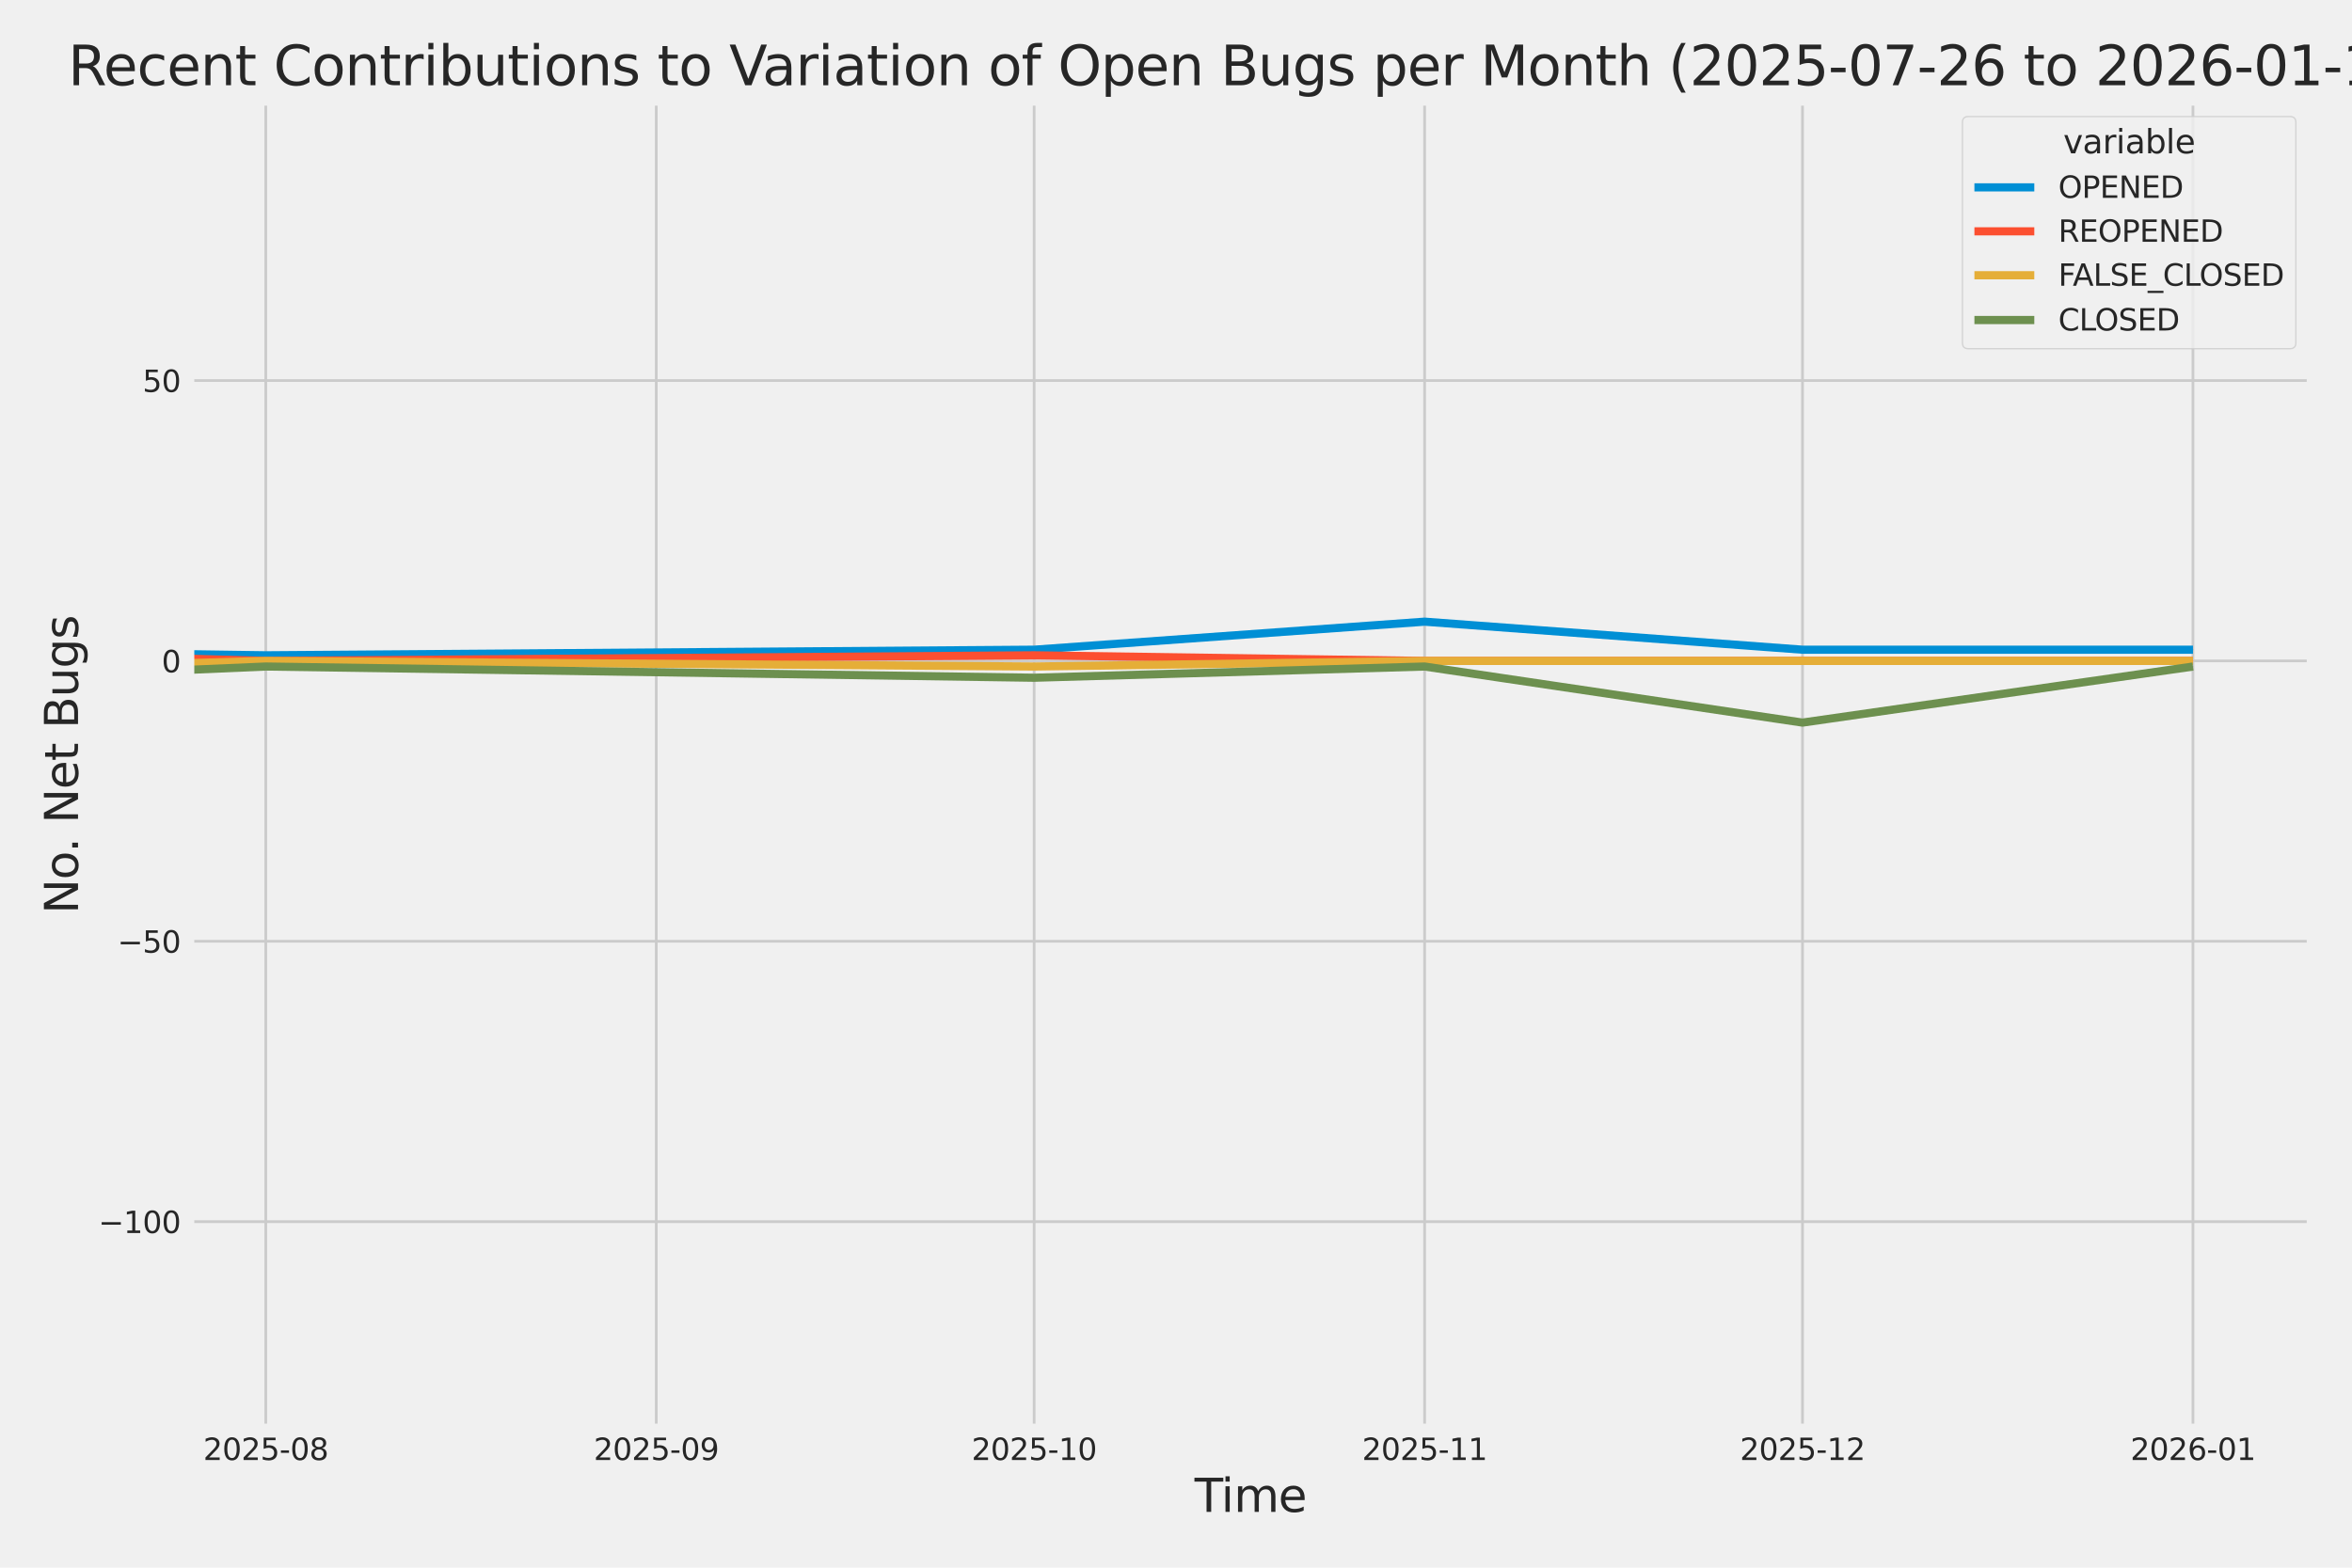 <?xml version="1.0" encoding="utf-8" standalone="no"?>
<!DOCTYPE svg PUBLIC "-//W3C//DTD SVG 1.1//EN"
  "http://www.w3.org/Graphics/SVG/1.1/DTD/svg11.dtd">
<svg xmlns:xlink="http://www.w3.org/1999/xlink" width="864pt" height="576pt" viewBox="0 0 864 576" xmlns="http://www.w3.org/2000/svg" version="1.1">
 <defs>
  <style type="text/css">*{stroke-linejoin: round; stroke-linecap: butt}</style>
 </defs>
 <g id="figure_1">
  <g id="patch_1">
   <path d="M 0 576 
L 864 576 
L 864 0 
L 0 0 
z
" style="fill: #f0f0f0"/>
  </g>
  <g id="axes_1">
   <g id="patch_2">
    <path d="M 69.87 524.58 
L 848.88 524.58 
L 848.88 37.32 
L 69.87 37.32 
z
" style="fill: #f0f0f0"/>
   </g>
   <g id="matplotlib.axis_1">
    <g id="xtick_1">
     <g id="line2d_1">
      <path d="M 97.633 524.58 
L 97.633 37.32 
" clip-path="url(#p0d29de88ce)" style="fill: none; stroke: #cbcbcb"/>
     </g>
     <g id="text_1">
      <!-- 2025-08 -->
      <g style="fill: #262626" transform="translate(74.652 536.438) scale(0.11 -0.11)">
       <defs>
        <path id="DejaVuSans-32" d="M 1228 531 
L 3431 531 
L 3431 0 
L 469 0 
L 469 531 
Q 828 903 1448 1529 
Q 2069 2156 2228 2338 
Q 2531 2678 2651 2914 
Q 2772 3150 2772 3378 
Q 2772 3750 2511 3984 
Q 2250 4219 1831 4219 
Q 1534 4219 1204 4116 
Q 875 4013 500 3803 
L 500 4441 
Q 881 4594 1212 4672 
Q 1544 4750 1819 4750 
Q 2544 4750 2975 4387 
Q 3406 4025 3406 3419 
Q 3406 3131 3298 2873 
Q 3191 2616 2906 2266 
Q 2828 2175 2409 1742 
Q 1991 1309 1228 531 
z
" transform="scale(0.016)"/>
        <path id="DejaVuSans-30" d="M 2034 4250 
Q 1547 4250 1301 3770 
Q 1056 3291 1056 2328 
Q 1056 1369 1301 889 
Q 1547 409 2034 409 
Q 2525 409 2770 889 
Q 3016 1369 3016 2328 
Q 3016 3291 2770 3770 
Q 2525 4250 2034 4250 
z
M 2034 4750 
Q 2819 4750 3233 4129 
Q 3647 3509 3647 2328 
Q 3647 1150 3233 529 
Q 2819 -91 2034 -91 
Q 1250 -91 836 529 
Q 422 1150 422 2328 
Q 422 3509 836 4129 
Q 1250 4750 2034 4750 
z
" transform="scale(0.016)"/>
        <path id="DejaVuSans-35" d="M 691 4666 
L 3169 4666 
L 3169 4134 
L 1269 4134 
L 1269 2991 
Q 1406 3038 1543 3061 
Q 1681 3084 1819 3084 
Q 2600 3084 3056 2656 
Q 3513 2228 3513 1497 
Q 3513 744 3044 326 
Q 2575 -91 1722 -91 
Q 1428 -91 1123 -41 
Q 819 9 494 109 
L 494 744 
Q 775 591 1075 516 
Q 1375 441 1709 441 
Q 2250 441 2565 725 
Q 2881 1009 2881 1497 
Q 2881 1984 2565 2268 
Q 2250 2553 1709 2553 
Q 1456 2553 1204 2497 
Q 953 2441 691 2322 
L 691 4666 
z
" transform="scale(0.016)"/>
        <path id="DejaVuSans-2d" d="M 313 2009 
L 1997 2009 
L 1997 1497 
L 313 1497 
L 313 2009 
z
" transform="scale(0.016)"/>
        <path id="DejaVuSans-38" d="M 2034 2216 
Q 1584 2216 1326 1975 
Q 1069 1734 1069 1313 
Q 1069 891 1326 650 
Q 1584 409 2034 409 
Q 2484 409 2743 651 
Q 3003 894 3003 1313 
Q 3003 1734 2745 1975 
Q 2488 2216 2034 2216 
z
M 1403 2484 
Q 997 2584 770 2862 
Q 544 3141 544 3541 
Q 544 4100 942 4425 
Q 1341 4750 2034 4750 
Q 2731 4750 3128 4425 
Q 3525 4100 3525 3541 
Q 3525 3141 3298 2862 
Q 3072 2584 2669 2484 
Q 3125 2378 3379 2068 
Q 3634 1759 3634 1313 
Q 3634 634 3220 271 
Q 2806 -91 2034 -91 
Q 1263 -91 848 271 
Q 434 634 434 1313 
Q 434 1759 690 2068 
Q 947 2378 1403 2484 
z
M 1172 3481 
Q 1172 3119 1398 2916 
Q 1625 2713 2034 2713 
Q 2441 2713 2670 2916 
Q 2900 3119 2900 3481 
Q 2900 3844 2670 4047 
Q 2441 4250 2034 4250 
Q 1625 4250 1398 4047 
Q 1172 3844 1172 3481 
z
" transform="scale(0.016)"/>
       </defs>
       <use xlink:href="#DejaVuSans-32"/>
       <use xlink:href="#DejaVuSans-30" transform="translate(63.623 0)"/>
       <use xlink:href="#DejaVuSans-32" transform="translate(127.246 0)"/>
       <use xlink:href="#DejaVuSans-35" transform="translate(190.869 0)"/>
       <use xlink:href="#DejaVuSans-2d" transform="translate(254.492 0)"/>
       <use xlink:href="#DejaVuSans-30" transform="translate(290.576 0)"/>
       <use xlink:href="#DejaVuSans-38" transform="translate(354.199 0)"/>
      </g>
     </g>
    </g>
    <g id="xtick_2">
     <g id="line2d_2">
      <path d="M 241.073 524.58 
L 241.073 37.32 
" clip-path="url(#p0d29de88ce)" style="fill: none; stroke: #cbcbcb"/>
     </g>
     <g id="text_2">
      <!-- 2025-09 -->
      <g style="fill: #262626" transform="translate(218.093 536.438) scale(0.11 -0.11)">
       <defs>
        <path id="DejaVuSans-39" d="M 703 97 
L 703 672 
Q 941 559 1184 500 
Q 1428 441 1663 441 
Q 2288 441 2617 861 
Q 2947 1281 2994 2138 
Q 2813 1869 2534 1725 
Q 2256 1581 1919 1581 
Q 1219 1581 811 2004 
Q 403 2428 403 3163 
Q 403 3881 828 4315 
Q 1253 4750 1959 4750 
Q 2769 4750 3195 4129 
Q 3622 3509 3622 2328 
Q 3622 1225 3098 567 
Q 2575 -91 1691 -91 
Q 1453 -91 1209 -44 
Q 966 3 703 97 
z
M 1959 2075 
Q 2384 2075 2632 2365 
Q 2881 2656 2881 3163 
Q 2881 3666 2632 3958 
Q 2384 4250 1959 4250 
Q 1534 4250 1286 3958 
Q 1038 3666 1038 3163 
Q 1038 2656 1286 2365 
Q 1534 2075 1959 2075 
z
" transform="scale(0.016)"/>
       </defs>
       <use xlink:href="#DejaVuSans-32"/>
       <use xlink:href="#DejaVuSans-30" transform="translate(63.623 0)"/>
       <use xlink:href="#DejaVuSans-32" transform="translate(127.246 0)"/>
       <use xlink:href="#DejaVuSans-35" transform="translate(190.869 0)"/>
       <use xlink:href="#DejaVuSans-2d" transform="translate(254.492 0)"/>
       <use xlink:href="#DejaVuSans-30" transform="translate(290.576 0)"/>
       <use xlink:href="#DejaVuSans-39" transform="translate(354.199 0)"/>
      </g>
     </g>
    </g>
    <g id="xtick_3">
     <g id="line2d_3">
      <path d="M 379.887 524.58 
L 379.887 37.32 
" clip-path="url(#p0d29de88ce)" style="fill: none; stroke: #cbcbcb"/>
     </g>
     <g id="text_3">
      <!-- 2025-10 -->
      <g style="fill: #262626" transform="translate(356.906 536.438) scale(0.11 -0.11)">
       <defs>
        <path id="DejaVuSans-31" d="M 794 531 
L 1825 531 
L 1825 4091 
L 703 3866 
L 703 4441 
L 1819 4666 
L 2450 4666 
L 2450 531 
L 3481 531 
L 3481 0 
L 794 0 
L 794 531 
z
" transform="scale(0.016)"/>
       </defs>
       <use xlink:href="#DejaVuSans-32"/>
       <use xlink:href="#DejaVuSans-30" transform="translate(63.623 0)"/>
       <use xlink:href="#DejaVuSans-32" transform="translate(127.246 0)"/>
       <use xlink:href="#DejaVuSans-35" transform="translate(190.869 0)"/>
       <use xlink:href="#DejaVuSans-2d" transform="translate(254.492 0)"/>
       <use xlink:href="#DejaVuSans-31" transform="translate(290.576 0)"/>
       <use xlink:href="#DejaVuSans-30" transform="translate(354.199 0)"/>
      </g>
     </g>
    </g>
    <g id="xtick_4">
     <g id="line2d_4">
      <path d="M 523.327 524.58 
L 523.327 37.32 
" clip-path="url(#p0d29de88ce)" style="fill: none; stroke: #cbcbcb"/>
     </g>
     <g id="text_4">
      <!-- 2025-11 -->
      <g style="fill: #262626" transform="translate(500.347 536.438) scale(0.11 -0.11)">
       <use xlink:href="#DejaVuSans-32"/>
       <use xlink:href="#DejaVuSans-30" transform="translate(63.623 0)"/>
       <use xlink:href="#DejaVuSans-32" transform="translate(127.246 0)"/>
       <use xlink:href="#DejaVuSans-35" transform="translate(190.869 0)"/>
       <use xlink:href="#DejaVuSans-2d" transform="translate(254.492 0)"/>
       <use xlink:href="#DejaVuSans-31" transform="translate(290.576 0)"/>
       <use xlink:href="#DejaVuSans-31" transform="translate(354.199 0)"/>
      </g>
     </g>
    </g>
    <g id="xtick_5">
     <g id="line2d_5">
      <path d="M 662.14 524.58 
L 662.14 37.32 
" clip-path="url(#p0d29de88ce)" style="fill: none; stroke: #cbcbcb"/>
     </g>
     <g id="text_5">
      <!-- 2025-12 -->
      <g style="fill: #262626" transform="translate(639.16 536.438) scale(0.11 -0.11)">
       <use xlink:href="#DejaVuSans-32"/>
       <use xlink:href="#DejaVuSans-30" transform="translate(63.623 0)"/>
       <use xlink:href="#DejaVuSans-32" transform="translate(127.246 0)"/>
       <use xlink:href="#DejaVuSans-35" transform="translate(190.869 0)"/>
       <use xlink:href="#DejaVuSans-2d" transform="translate(254.492 0)"/>
       <use xlink:href="#DejaVuSans-31" transform="translate(290.576 0)"/>
       <use xlink:href="#DejaVuSans-32" transform="translate(354.199 0)"/>
      </g>
     </g>
    </g>
    <g id="xtick_6">
     <g id="line2d_6">
      <path d="M 805.581 524.58 
L 805.581 37.32 
" clip-path="url(#p0d29de88ce)" style="fill: none; stroke: #cbcbcb"/>
     </g>
     <g id="text_6">
      <!-- 2026-01 -->
      <g style="fill: #262626" transform="translate(782.6 536.438) scale(0.11 -0.11)">
       <defs>
        <path id="DejaVuSans-36" d="M 2113 2584 
Q 1688 2584 1439 2293 
Q 1191 2003 1191 1497 
Q 1191 994 1439 701 
Q 1688 409 2113 409 
Q 2538 409 2786 701 
Q 3034 994 3034 1497 
Q 3034 2003 2786 2293 
Q 2538 2584 2113 2584 
z
M 3366 4563 
L 3366 3988 
Q 3128 4100 2886 4159 
Q 2644 4219 2406 4219 
Q 1781 4219 1451 3797 
Q 1122 3375 1075 2522 
Q 1259 2794 1537 2939 
Q 1816 3084 2150 3084 
Q 2853 3084 3261 2657 
Q 3669 2231 3669 1497 
Q 3669 778 3244 343 
Q 2819 -91 2113 -91 
Q 1303 -91 875 529 
Q 447 1150 447 2328 
Q 447 3434 972 4092 
Q 1497 4750 2381 4750 
Q 2619 4750 2861 4703 
Q 3103 4656 3366 4563 
z
" transform="scale(0.016)"/>
       </defs>
       <use xlink:href="#DejaVuSans-32"/>
       <use xlink:href="#DejaVuSans-30" transform="translate(63.623 0)"/>
       <use xlink:href="#DejaVuSans-32" transform="translate(127.246 0)"/>
       <use xlink:href="#DejaVuSans-36" transform="translate(190.869 0)"/>
       <use xlink:href="#DejaVuSans-2d" transform="translate(254.492 0)"/>
       <use xlink:href="#DejaVuSans-30" transform="translate(290.576 0)"/>
       <use xlink:href="#DejaVuSans-31" transform="translate(354.199 0)"/>
      </g>
     </g>
    </g>
    <g id="text_7">
     <!-- Time -->
     <g style="fill: #262626" transform="translate(438.823 555.491) scale(0.168 -0.168)">
      <defs>
       <path id="DejaVuSans-54" d="M -19 4666 
L 3928 4666 
L 3928 4134 
L 2272 4134 
L 2272 0 
L 1638 0 
L 1638 4134 
L -19 4134 
L -19 4666 
z
" transform="scale(0.016)"/>
       <path id="DejaVuSans-69" d="M 603 3500 
L 1178 3500 
L 1178 0 
L 603 0 
L 603 3500 
z
M 603 4863 
L 1178 4863 
L 1178 4134 
L 603 4134 
L 603 4863 
z
" transform="scale(0.016)"/>
       <path id="DejaVuSans-6d" d="M 3328 2828 
Q 3544 3216 3844 3400 
Q 4144 3584 4550 3584 
Q 5097 3584 5394 3201 
Q 5691 2819 5691 2113 
L 5691 0 
L 5113 0 
L 5113 2094 
Q 5113 2597 4934 2840 
Q 4756 3084 4391 3084 
Q 3944 3084 3684 2787 
Q 3425 2491 3425 1978 
L 3425 0 
L 2847 0 
L 2847 2094 
Q 2847 2600 2669 2842 
Q 2491 3084 2119 3084 
Q 1678 3084 1418 2786 
Q 1159 2488 1159 1978 
L 1159 0 
L 581 0 
L 581 3500 
L 1159 3500 
L 1159 2956 
Q 1356 3278 1631 3431 
Q 1906 3584 2284 3584 
Q 2666 3584 2933 3390 
Q 3200 3197 3328 2828 
z
" transform="scale(0.016)"/>
       <path id="DejaVuSans-65" d="M 3597 1894 
L 3597 1613 
L 953 1613 
Q 991 1019 1311 708 
Q 1631 397 2203 397 
Q 2534 397 2845 478 
Q 3156 559 3463 722 
L 3463 178 
Q 3153 47 2828 -22 
Q 2503 -91 2169 -91 
Q 1331 -91 842 396 
Q 353 884 353 1716 
Q 353 2575 817 3079 
Q 1281 3584 2069 3584 
Q 2775 3584 3186 3129 
Q 3597 2675 3597 1894 
z
M 3022 2063 
Q 3016 2534 2758 2815 
Q 2500 3097 2075 3097 
Q 1594 3097 1305 2825 
Q 1016 2553 972 2059 
L 3022 2063 
z
" transform="scale(0.016)"/>
      </defs>
      <use xlink:href="#DejaVuSans-54"/>
      <use xlink:href="#DejaVuSans-69" transform="translate(57.959 0)"/>
      <use xlink:href="#DejaVuSans-6d" transform="translate(85.742 0)"/>
      <use xlink:href="#DejaVuSans-65" transform="translate(183.154 0)"/>
     </g>
    </g>
   </g>
   <g id="matplotlib.axis_2">
    <g id="ytick_1">
     <g id="line2d_7">
      <path d="M 69.87 448.864 
L 848.88 448.864 
" clip-path="url(#p0d29de88ce)" style="fill: none; stroke: #cbcbcb"/>
     </g>
     <g id="text_8">
      <!-- −100 -->
      <g style="fill: #262626" transform="translate(36.156 453.043) scale(0.11 -0.11)">
       <defs>
        <path id="DejaVuSans-2212" d="M 678 2272 
L 4684 2272 
L 4684 1741 
L 678 1741 
L 678 2272 
z
" transform="scale(0.016)"/>
       </defs>
       <use xlink:href="#DejaVuSans-2212"/>
       <use xlink:href="#DejaVuSans-31" transform="translate(83.789 0)"/>
       <use xlink:href="#DejaVuSans-30" transform="translate(147.412 0)"/>
       <use xlink:href="#DejaVuSans-30" transform="translate(211.035 0)"/>
      </g>
     </g>
    </g>
    <g id="ytick_2">
     <g id="line2d_8">
      <path d="M 69.87 345.849 
L 848.88 345.849 
" clip-path="url(#p0d29de88ce)" style="fill: none; stroke: #cbcbcb"/>
     </g>
     <g id="text_9">
      <!-- −50 -->
      <g style="fill: #262626" transform="translate(43.155 350.028) scale(0.11 -0.11)">
       <use xlink:href="#DejaVuSans-2212"/>
       <use xlink:href="#DejaVuSans-35" transform="translate(83.789 0)"/>
       <use xlink:href="#DejaVuSans-30" transform="translate(147.412 0)"/>
      </g>
     </g>
    </g>
    <g id="ytick_3">
     <g id="line2d_9">
      <path d="M 69.87 242.835 
L 848.88 242.835 
" clip-path="url(#p0d29de88ce)" style="fill: none; stroke: #cbcbcb"/>
     </g>
     <g id="text_10">
      <!-- 0 -->
      <g style="fill: #262626" transform="translate(59.371 247.014) scale(0.11 -0.11)">
       <use xlink:href="#DejaVuSans-30"/>
      </g>
     </g>
    </g>
    <g id="ytick_4">
     <g id="line2d_10">
      <path d="M 69.87 139.82 
L 848.88 139.82 
" clip-path="url(#p0d29de88ce)" style="fill: none; stroke: #cbcbcb"/>
     </g>
     <g id="text_11">
      <!-- 50 -->
      <g style="fill: #262626" transform="translate(52.373 143.999) scale(0.11 -0.11)">
       <use xlink:href="#DejaVuSans-35"/>
       <use xlink:href="#DejaVuSans-30" transform="translate(63.623 0)"/>
      </g>
     </g>
    </g>
    <g id="text_12">
     <!-- No. Net Bugs -->
     <g style="fill: #262626" transform="translate(28.662 335.777) rotate(-90) scale(0.168 -0.168)">
      <defs>
       <path id="DejaVuSans-4e" d="M 628 4666 
L 1478 4666 
L 3547 763 
L 3547 4666 
L 4159 4666 
L 4159 0 
L 3309 0 
L 1241 3903 
L 1241 0 
L 628 0 
L 628 4666 
z
" transform="scale(0.016)"/>
       <path id="DejaVuSans-6f" d="M 1959 3097 
Q 1497 3097 1228 2736 
Q 959 2375 959 1747 
Q 959 1119 1226 758 
Q 1494 397 1959 397 
Q 2419 397 2687 759 
Q 2956 1122 2956 1747 
Q 2956 2369 2687 2733 
Q 2419 3097 1959 3097 
z
M 1959 3584 
Q 2709 3584 3137 3096 
Q 3566 2609 3566 1747 
Q 3566 888 3137 398 
Q 2709 -91 1959 -91 
Q 1206 -91 779 398 
Q 353 888 353 1747 
Q 353 2609 779 3096 
Q 1206 3584 1959 3584 
z
" transform="scale(0.016)"/>
       <path id="DejaVuSans-2e" d="M 684 794 
L 1344 794 
L 1344 0 
L 684 0 
L 684 794 
z
" transform="scale(0.016)"/>
       <path id="DejaVuSans-20" transform="scale(0.016)"/>
       <path id="DejaVuSans-74" d="M 1172 4494 
L 1172 3500 
L 2356 3500 
L 2356 3053 
L 1172 3053 
L 1172 1153 
Q 1172 725 1289 603 
Q 1406 481 1766 481 
L 2356 481 
L 2356 0 
L 1766 0 
Q 1100 0 847 248 
Q 594 497 594 1153 
L 594 3053 
L 172 3053 
L 172 3500 
L 594 3500 
L 594 4494 
L 1172 4494 
z
" transform="scale(0.016)"/>
       <path id="DejaVuSans-42" d="M 1259 2228 
L 1259 519 
L 2272 519 
Q 2781 519 3026 730 
Q 3272 941 3272 1375 
Q 3272 1813 3026 2020 
Q 2781 2228 2272 2228 
L 1259 2228 
z
M 1259 4147 
L 1259 2741 
L 2194 2741 
Q 2656 2741 2882 2914 
Q 3109 3088 3109 3444 
Q 3109 3797 2882 3972 
Q 2656 4147 2194 4147 
L 1259 4147 
z
M 628 4666 
L 2241 4666 
Q 2963 4666 3353 4366 
Q 3744 4066 3744 3513 
Q 3744 3084 3544 2831 
Q 3344 2578 2956 2516 
Q 3422 2416 3680 2098 
Q 3938 1781 3938 1306 
Q 3938 681 3513 340 
Q 3088 0 2303 0 
L 628 0 
L 628 4666 
z
" transform="scale(0.016)"/>
       <path id="DejaVuSans-75" d="M 544 1381 
L 544 3500 
L 1119 3500 
L 1119 1403 
Q 1119 906 1312 657 
Q 1506 409 1894 409 
Q 2359 409 2629 706 
Q 2900 1003 2900 1516 
L 2900 3500 
L 3475 3500 
L 3475 0 
L 2900 0 
L 2900 538 
Q 2691 219 2414 64 
Q 2138 -91 1772 -91 
Q 1169 -91 856 284 
Q 544 659 544 1381 
z
M 1991 3584 
L 1991 3584 
z
" transform="scale(0.016)"/>
       <path id="DejaVuSans-67" d="M 2906 1791 
Q 2906 2416 2648 2759 
Q 2391 3103 1925 3103 
Q 1463 3103 1205 2759 
Q 947 2416 947 1791 
Q 947 1169 1205 825 
Q 1463 481 1925 481 
Q 2391 481 2648 825 
Q 2906 1169 2906 1791 
z
M 3481 434 
Q 3481 -459 3084 -895 
Q 2688 -1331 1869 -1331 
Q 1566 -1331 1297 -1286 
Q 1028 -1241 775 -1147 
L 775 -588 
Q 1028 -725 1275 -790 
Q 1522 -856 1778 -856 
Q 2344 -856 2625 -561 
Q 2906 -266 2906 331 
L 2906 616 
Q 2728 306 2450 153 
Q 2172 0 1784 0 
Q 1141 0 747 490 
Q 353 981 353 1791 
Q 353 2603 747 3093 
Q 1141 3584 1784 3584 
Q 2172 3584 2450 3431 
Q 2728 3278 2906 2969 
L 2906 3500 
L 3481 3500 
L 3481 434 
z
" transform="scale(0.016)"/>
       <path id="DejaVuSans-73" d="M 2834 3397 
L 2834 2853 
Q 2591 2978 2328 3040 
Q 2066 3103 1784 3103 
Q 1356 3103 1142 2972 
Q 928 2841 928 2578 
Q 928 2378 1081 2264 
Q 1234 2150 1697 2047 
L 1894 2003 
Q 2506 1872 2764 1633 
Q 3022 1394 3022 966 
Q 3022 478 2636 193 
Q 2250 -91 1575 -91 
Q 1294 -91 989 -36 
Q 684 19 347 128 
L 347 722 
Q 666 556 975 473 
Q 1284 391 1588 391 
Q 1994 391 2212 530 
Q 2431 669 2431 922 
Q 2431 1156 2273 1281 
Q 2116 1406 1581 1522 
L 1381 1569 
Q 847 1681 609 1914 
Q 372 2147 372 2553 
Q 372 3047 722 3315 
Q 1072 3584 1716 3584 
Q 2034 3584 2315 3537 
Q 2597 3491 2834 3397 
z
" transform="scale(0.016)"/>
      </defs>
      <use xlink:href="#DejaVuSans-4e"/>
      <use xlink:href="#DejaVuSans-6f" transform="translate(74.805 0)"/>
      <use xlink:href="#DejaVuSans-2e" transform="translate(134.236 0)"/>
      <use xlink:href="#DejaVuSans-20" transform="translate(166.023 0)"/>
      <use xlink:href="#DejaVuSans-4e" transform="translate(197.811 0)"/>
      <use xlink:href="#DejaVuSans-65" transform="translate(272.615 0)"/>
      <use xlink:href="#DejaVuSans-74" transform="translate(334.139 0)"/>
      <use xlink:href="#DejaVuSans-20" transform="translate(373.348 0)"/>
      <use xlink:href="#DejaVuSans-42" transform="translate(405.135 0)"/>
      <use xlink:href="#DejaVuSans-75" transform="translate(473.738 0)"/>
      <use xlink:href="#DejaVuSans-67" transform="translate(537.117 0)"/>
      <use xlink:href="#DejaVuSans-73" transform="translate(600.594 0)"/>
     </g>
    </g>
   </g>
   <g id="FillBetweenPolyCollection_1">
    <path d="M -15393.941 228.412 
L -15393.941 228.412 
L -15255.127 226.352 
L -15111.687 230.473 
L -14968.246 238.714 
L -14829.433 162.483 
L -14685.993 189.267 
L -14547.179 185.146 
L -14403.739 213.99 
L -14260.298 121.277 
L -14130.739 207.809 
L -13987.299 185.146 
L -13848.485 205.749 
L -13705.045 189.267 
L -13566.231 172.784 
L -13422.791 220.171 
L -13279.35 218.111 
L -13140.537 224.292 
L -12997.096 100.674 
L -12858.283 176.905 
L -12714.843 220.171 
L -12571.402 224.292 
L -12441.843 226.352 
L -12298.402 230.473 
L -12159.589 211.93 
L -12016.149 213.99 
L -11877.335 216.051 
L -11733.895 220.171 
L -11590.454 216.051 
L -11451.641 230.473 
L -11308.2 170.724 
L -11169.387 183.086 
L -11025.946 216.051 
L -10882.506 230.473 
L -10752.947 203.689 
L -10609.506 201.629 
L -10470.693 193.387 
L -10327.252 148.061 
L -10188.439 98.614 
L -10044.999 193.387 
L -9901.558 191.327 
L -9762.745 203.689 
L -9619.304 205.749 
L -9480.491 158.362 
L -9337.05 84.192 
L -9193.61 197.508 
L -9059.424 209.87 
L -8915.983 183.086 
L -8777.17 226.352 
L -8633.729 176.905 
L -8494.916 183.086 
L -8351.475 110.976 
L -8208.035 199.568 
L -8069.221 150.121 
L -7925.781 168.664 
L -7786.967 181.026 
L -7643.527 59.468 
L -7500.087 164.543 
L -7370.527 178.965 
L -7227.087 158.362 
L -7088.273 172.784 
L -6944.833 170.724 
L -6806.02 172.784 
L -6662.579 166.604 
L -6519.139 185.146 
L -6380.325 178.965 
L -6236.885 139.82 
L -6098.071 61.528 
L -5954.631 187.207 
L -5811.19 172.784 
L -5681.631 205.749 
L -5538.191 92.433 
L -5399.377 106.855 
L -5255.937 170.724 
L -5117.123 127.458 
L -4973.683 160.423 
L -4830.242 185.146 
L -4691.429 187.207 
L -4547.989 205.749 
L -4409.175 209.87 
L -4265.735 226.352 
L -4122.294 216.051 
L -3992.735 220.171 
L -3849.295 216.051 
L -3710.481 220.171 
L -3567.041 220.171 
L -3428.227 205.749 
L -3284.787 218.111 
L -3141.346 228.412 
L -3002.533 236.654 
L -2859.092 222.232 
L -2720.279 197.508 
L -2576.839 213.99 
L -2433.398 238.714 
L -2299.212 242.835 
L -2155.771 187.207 
L -2016.958 228.412 
L -1873.517 193.387 
L -1734.704 230.473 
L -1591.264 240.774 
L -1447.823 240.774 
L -1309.01 238.714 
L -1165.569 199.568 
L -1026.756 228.412 
L -883.315 240.774 
L -739.875 234.593 
L -610.316 238.714 
L -466.875 224.292 
L -328.062 240.774 
L -184.621 240.774 
L -45.808 238.714 
L 97.633 240.774 
L 379.887 238.714 
L 523.327 228.412 
L 662.14 238.714 
L 805.581 238.714 
L 805.581 238.714 
L 805.581 238.714 
L 662.14 238.714 
L 523.327 228.412 
L 379.887 238.714 
L 97.633 240.774 
L -45.808 238.714 
L -184.621 240.774 
L -328.062 240.774 
L -466.875 224.292 
L -610.316 238.714 
L -739.875 234.593 
L -883.315 240.774 
L -1026.756 228.412 
L -1165.569 199.568 
L -1309.01 238.714 
L -1447.823 240.774 
L -1591.264 240.774 
L -1734.704 230.473 
L -1873.517 193.387 
L -2016.958 228.412 
L -2155.771 187.207 
L -2299.212 242.835 
L -2433.398 238.714 
L -2576.839 213.99 
L -2720.279 197.508 
L -2859.092 222.232 
L -3002.533 236.654 
L -3141.346 228.412 
L -3284.787 218.111 
L -3428.227 205.749 
L -3567.041 220.171 
L -3710.481 220.171 
L -3849.295 216.051 
L -3992.735 220.171 
L -4122.294 216.051 
L -4265.735 226.352 
L -4409.175 209.87 
L -4547.989 205.749 
L -4691.429 187.207 
L -4830.242 185.146 
L -4973.683 160.423 
L -5117.123 127.458 
L -5255.937 170.724 
L -5399.377 106.855 
L -5538.191 92.433 
L -5681.631 205.749 
L -5811.19 172.784 
L -5954.631 187.207 
L -6098.071 61.528 
L -6236.885 139.82 
L -6380.325 178.965 
L -6519.139 185.146 
L -6662.579 166.604 
L -6806.02 172.784 
L -6944.833 170.724 
L -7088.273 172.784 
L -7227.087 158.362 
L -7370.527 178.965 
L -7500.087 164.543 
L -7643.527 59.468 
L -7786.967 181.026 
L -7925.781 168.664 
L -8069.221 150.121 
L -8208.035 199.568 
L -8351.475 110.976 
L -8494.916 183.086 
L -8633.729 176.905 
L -8777.17 226.352 
L -8915.983 183.086 
L -9059.424 209.87 
L -9193.61 197.508 
L -9337.05 84.192 
L -9480.491 158.362 
L -9619.304 205.749 
L -9762.745 203.689 
L -9901.558 191.327 
L -10044.999 193.387 
L -10188.439 98.614 
L -10327.252 148.061 
L -10470.693 193.387 
L -10609.506 201.629 
L -10752.947 203.689 
L -10882.506 230.473 
L -11025.946 216.051 
L -11169.387 183.086 
L -11308.2 170.724 
L -11451.641 230.473 
L -11590.454 216.051 
L -11733.895 220.171 
L -11877.335 216.051 
L -12016.149 213.99 
L -12159.589 211.93 
L -12298.402 230.473 
L -12441.843 226.352 
L -12571.402 224.292 
L -12714.843 220.171 
L -12858.283 176.905 
L -12997.096 100.674 
L -13140.537 224.292 
L -13279.35 218.111 
L -13422.791 220.171 
L -13566.231 172.784 
L -13705.045 189.267 
L -13848.485 205.749 
L -13987.299 185.146 
L -14130.739 207.809 
L -14260.298 121.277 
L -14403.739 213.99 
L -14547.179 185.146 
L -14685.993 189.267 
L -14829.433 162.483 
L -14968.246 238.714 
L -15111.687 230.473 
L -15255.127 226.352 
L -15393.941 228.412 
z
" clip-path="url(#p0d29de88ce)" style="fill: #008fd5; fill-opacity: 0.2; stroke: #008fd5; stroke-opacity: 0.2; stroke-width: 0.5"/>
   </g>
   <g id="FillBetweenPolyCollection_2">
    <path d="M -15393.941 242.835 
L -15393.941 242.835 
L -15255.127 242.835 
L -15111.687 242.835 
L -14968.246 242.835 
L -14829.433 242.835 
L -14685.993 236.654 
L -14547.179 242.835 
L -14403.739 242.835 
L -14260.298 236.654 
L -14130.739 242.835 
L -13987.299 242.835 
L -13848.485 238.714 
L -13705.045 242.835 
L -13566.231 240.774 
L -13422.791 242.835 
L -13279.35 238.714 
L -13140.537 240.774 
L -12997.096 207.809 
L -12858.283 230.473 
L -12714.843 242.835 
L -12571.402 242.835 
L -12441.843 242.835 
L -12298.402 242.835 
L -12159.589 242.835 
L -12016.149 240.774 
L -11877.335 242.835 
L -11733.895 242.835 
L -11590.454 238.714 
L -11451.641 238.714 
L -11308.2 242.835 
L -11169.387 242.835 
L -11025.946 238.714 
L -10882.506 242.835 
L -10752.947 236.654 
L -10609.506 242.835 
L -10470.693 242.835 
L -10327.252 230.473 
L -10188.439 218.111 
L -10044.999 238.714 
L -9901.558 240.774 
L -9762.745 240.774 
L -9619.304 232.533 
L -9480.491 238.714 
L -9337.05 224.292 
L -9193.61 242.835 
L -9059.424 242.835 
L -8915.983 240.774 
L -8777.17 242.835 
L -8633.729 242.835 
L -8494.916 238.714 
L -8351.475 236.654 
L -8208.035 238.714 
L -8069.221 242.835 
L -7925.781 234.593 
L -7786.967 232.533 
L -7643.527 240.774 
L -7500.087 234.593 
L -7370.527 232.533 
L -7227.087 218.111 
L -7088.273 224.292 
L -6944.833 240.774 
L -6806.02 240.774 
L -6662.579 236.654 
L -6519.139 234.593 
L -6380.325 242.835 
L -6236.885 213.99 
L -6098.071 242.835 
L -5954.631 216.051 
L -5811.19 240.774 
L -5681.631 234.593 
L -5538.191 234.593 
L -5399.377 232.533 
L -5255.937 242.835 
L -5117.123 201.629 
L -4973.683 230.473 
L -4830.242 232.533 
L -4691.429 224.292 
L -4547.989 226.352 
L -4409.175 224.292 
L -4265.735 240.774 
L -4122.294 232.533 
L -3992.735 238.714 
L -3849.295 230.473 
L -3710.481 242.835 
L -3567.041 234.593 
L -3428.227 240.774 
L -3284.787 242.835 
L -3141.346 242.835 
L -3002.533 242.835 
L -2859.092 242.835 
L -2720.279 242.835 
L -2576.839 242.835 
L -2433.398 242.835 
L -2299.212 242.835 
L -2155.771 242.835 
L -2016.958 238.714 
L -1873.517 203.689 
L -1734.704 232.533 
L -1591.264 240.774 
L -1447.823 240.774 
L -1309.01 242.835 
L -1165.569 203.689 
L -1026.756 236.654 
L -883.315 242.835 
L -739.875 236.654 
L -610.316 240.774 
L -466.875 232.533 
L -328.062 242.835 
L -184.621 242.835 
L -45.808 238.714 
L 97.633 242.835 
L 379.887 240.774 
L 523.327 242.835 
L 662.14 242.835 
L 805.581 242.835 
L 805.581 242.835 
L 805.581 242.835 
L 662.14 242.835 
L 523.327 242.835 
L 379.887 240.774 
L 97.633 242.835 
L -45.808 238.714 
L -184.621 242.835 
L -328.062 242.835 
L -466.875 232.533 
L -610.316 240.774 
L -739.875 236.654 
L -883.315 242.835 
L -1026.756 236.654 
L -1165.569 203.689 
L -1309.01 242.835 
L -1447.823 240.774 
L -1591.264 240.774 
L -1734.704 232.533 
L -1873.517 203.689 
L -2016.958 238.714 
L -2155.771 242.835 
L -2299.212 242.835 
L -2433.398 242.835 
L -2576.839 242.835 
L -2720.279 242.835 
L -2859.092 242.835 
L -3002.533 242.835 
L -3141.346 242.835 
L -3284.787 242.835 
L -3428.227 240.774 
L -3567.041 234.593 
L -3710.481 242.835 
L -3849.295 230.473 
L -3992.735 238.714 
L -4122.294 232.533 
L -4265.735 240.774 
L -4409.175 224.292 
L -4547.989 226.352 
L -4691.429 224.292 
L -4830.242 232.533 
L -4973.683 230.473 
L -5117.123 201.629 
L -5255.937 242.835 
L -5399.377 232.533 
L -5538.191 234.593 
L -5681.631 234.593 
L -5811.19 240.774 
L -5954.631 216.051 
L -6098.071 242.835 
L -6236.885 213.99 
L -6380.325 242.835 
L -6519.139 234.593 
L -6662.579 236.654 
L -6806.02 240.774 
L -6944.833 240.774 
L -7088.273 224.292 
L -7227.087 218.111 
L -7370.527 232.533 
L -7500.087 234.593 
L -7643.527 240.774 
L -7786.967 232.533 
L -7925.781 234.593 
L -8069.221 242.835 
L -8208.035 238.714 
L -8351.475 236.654 
L -8494.916 238.714 
L -8633.729 242.835 
L -8777.17 242.835 
L -8915.983 240.774 
L -9059.424 242.835 
L -9193.61 242.835 
L -9337.05 224.292 
L -9480.491 238.714 
L -9619.304 232.533 
L -9762.745 240.774 
L -9901.558 240.774 
L -10044.999 238.714 
L -10188.439 218.111 
L -10327.252 230.473 
L -10470.693 242.835 
L -10609.506 242.835 
L -10752.947 236.654 
L -10882.506 242.835 
L -11025.946 238.714 
L -11169.387 242.835 
L -11308.2 242.835 
L -11451.641 238.714 
L -11590.454 238.714 
L -11733.895 242.835 
L -11877.335 242.835 
L -12016.149 240.774 
L -12159.589 242.835 
L -12298.402 242.835 
L -12441.843 242.835 
L -12571.402 242.835 
L -12714.843 242.835 
L -12858.283 230.473 
L -12997.096 207.809 
L -13140.537 240.774 
L -13279.35 238.714 
L -13422.791 242.835 
L -13566.231 240.774 
L -13705.045 242.835 
L -13848.485 238.714 
L -13987.299 242.835 
L -14130.739 242.835 
L -14260.298 236.654 
L -14403.739 242.835 
L -14547.179 242.835 
L -14685.993 236.654 
L -14829.433 242.835 
L -14968.246 242.835 
L -15111.687 242.835 
L -15255.127 242.835 
L -15393.941 242.835 
z
" clip-path="url(#p0d29de88ce)" style="fill: #fc4f30; fill-opacity: 0.2; stroke: #fc4f30; stroke-opacity: 0.2; stroke-width: 0.5"/>
   </g>
   <g id="FillBetweenPolyCollection_3">
    <path d="M -15393.941 242.835 
L -15393.941 242.835 
L -15255.127 242.835 
L -15111.687 242.835 
L -14968.246 242.835 
L -14829.433 242.835 
L -14685.993 246.955 
L -14547.179 242.835 
L -14403.739 242.835 
L -14260.298 246.955 
L -14130.739 242.835 
L -13987.299 242.835 
L -13848.485 246.955 
L -13705.045 242.835 
L -13566.231 242.835 
L -13422.791 242.835 
L -13279.35 244.895 
L -13140.537 244.895 
L -12997.096 269.618 
L -12858.283 246.955 
L -12714.843 242.835 
L -12571.402 242.835 
L -12441.843 242.835 
L -12298.402 242.835 
L -12159.589 242.835 
L -12016.149 244.895 
L -11877.335 242.835 
L -11733.895 242.835 
L -11590.454 244.895 
L -11451.641 244.895 
L -11308.2 242.835 
L -11169.387 242.835 
L -11025.946 242.835 
L -10882.506 242.835 
L -10752.947 246.955 
L -10609.506 242.835 
L -10470.693 242.835 
L -10327.252 251.076 
L -10188.439 265.498 
L -10044.999 246.955 
L -9901.558 244.895 
L -9762.745 242.835 
L -9619.304 246.955 
L -9480.491 246.955 
L -9337.05 257.257 
L -9193.61 242.835 
L -9059.424 242.835 
L -8915.983 244.895 
L -8777.17 242.835 
L -8633.729 242.835 
L -8494.916 242.835 
L -8351.475 249.015 
L -8208.035 244.895 
L -8069.221 242.835 
L -7925.781 249.015 
L -7786.967 242.835 
L -7643.527 244.895 
L -7500.087 246.955 
L -7370.527 251.076 
L -7227.087 255.196 
L -7088.273 255.196 
L -6944.833 244.895 
L -6806.02 244.895 
L -6662.579 246.955 
L -6519.139 244.895 
L -6380.325 242.835 
L -6236.885 257.257 
L -6098.071 242.835 
L -5954.631 253.136 
L -5811.19 244.895 
L -5681.631 251.076 
L -5538.191 246.955 
L -5399.377 246.955 
L -5255.937 242.835 
L -5117.123 281.98 
L -4973.683 249.015 
L -4830.242 249.015 
L -4691.429 251.076 
L -4547.989 246.955 
L -4409.175 257.257 
L -4265.735 244.895 
L -4122.294 244.895 
L -3992.735 242.835 
L -3849.295 251.076 
L -3710.481 242.835 
L -3567.041 244.895 
L -3428.227 242.835 
L -3284.787 242.835 
L -3141.346 242.835 
L -3002.533 242.835 
L -2859.092 242.835 
L -2720.279 242.835 
L -2576.839 242.835 
L -2433.398 242.835 
L -2299.212 242.835 
L -2155.771 242.835 
L -2016.958 246.955 
L -1873.517 246.955 
L -1734.704 244.895 
L -1591.264 242.835 
L -1447.823 244.895 
L -1309.01 242.835 
L -1165.569 246.955 
L -1026.756 244.895 
L -883.315 242.835 
L -739.875 244.895 
L -610.316 244.895 
L -466.875 242.835 
L -328.062 242.835 
L -184.621 242.835 
L -45.808 246.955 
L 97.633 242.835 
L 379.887 244.895 
L 523.327 242.835 
L 662.14 242.835 
L 805.581 242.835 
L 805.581 242.835 
L 805.581 242.835 
L 662.14 242.835 
L 523.327 242.835 
L 379.887 244.895 
L 97.633 242.835 
L -45.808 246.955 
L -184.621 242.835 
L -328.062 242.835 
L -466.875 242.835 
L -610.316 244.895 
L -739.875 244.895 
L -883.315 242.835 
L -1026.756 244.895 
L -1165.569 246.955 
L -1309.01 242.835 
L -1447.823 244.895 
L -1591.264 242.835 
L -1734.704 244.895 
L -1873.517 246.955 
L -2016.958 246.955 
L -2155.771 242.835 
L -2299.212 242.835 
L -2433.398 242.835 
L -2576.839 242.835 
L -2720.279 242.835 
L -2859.092 242.835 
L -3002.533 242.835 
L -3141.346 242.835 
L -3284.787 242.835 
L -3428.227 242.835 
L -3567.041 244.895 
L -3710.481 242.835 
L -3849.295 251.076 
L -3992.735 242.835 
L -4122.294 244.895 
L -4265.735 244.895 
L -4409.175 257.257 
L -4547.989 246.955 
L -4691.429 251.076 
L -4830.242 249.015 
L -4973.683 249.015 
L -5117.123 281.98 
L -5255.937 242.835 
L -5399.377 246.955 
L -5538.191 246.955 
L -5681.631 251.076 
L -5811.19 244.895 
L -5954.631 253.136 
L -6098.071 242.835 
L -6236.885 257.257 
L -6380.325 242.835 
L -6519.139 244.895 
L -6662.579 246.955 
L -6806.02 244.895 
L -6944.833 244.895 
L -7088.273 255.196 
L -7227.087 255.196 
L -7370.527 251.076 
L -7500.087 246.955 
L -7643.527 244.895 
L -7786.967 242.835 
L -7925.781 249.015 
L -8069.221 242.835 
L -8208.035 244.895 
L -8351.475 249.015 
L -8494.916 242.835 
L -8633.729 242.835 
L -8777.17 242.835 
L -8915.983 244.895 
L -9059.424 242.835 
L -9193.61 242.835 
L -9337.05 257.257 
L -9480.491 246.955 
L -9619.304 246.955 
L -9762.745 242.835 
L -9901.558 244.895 
L -10044.999 246.955 
L -10188.439 265.498 
L -10327.252 251.076 
L -10470.693 242.835 
L -10609.506 242.835 
L -10752.947 246.955 
L -10882.506 242.835 
L -11025.946 242.835 
L -11169.387 242.835 
L -11308.2 242.835 
L -11451.641 244.895 
L -11590.454 244.895 
L -11733.895 242.835 
L -11877.335 242.835 
L -12016.149 244.895 
L -12159.589 242.835 
L -12298.402 242.835 
L -12441.843 242.835 
L -12571.402 242.835 
L -12714.843 242.835 
L -12858.283 246.955 
L -12997.096 269.618 
L -13140.537 244.895 
L -13279.35 244.895 
L -13422.791 242.835 
L -13566.231 242.835 
L -13705.045 242.835 
L -13848.485 246.955 
L -13987.299 242.835 
L -14130.739 242.835 
L -14260.298 246.955 
L -14403.739 242.835 
L -14547.179 242.835 
L -14685.993 246.955 
L -14829.433 242.835 
L -14968.246 242.835 
L -15111.687 242.835 
L -15255.127 242.835 
L -15393.941 242.835 
z
" clip-path="url(#p0d29de88ce)" style="fill: #e5ae38; fill-opacity: 0.2; stroke: #e5ae38; stroke-opacity: 0.2; stroke-width: 0.5"/>
   </g>
   <g id="FillBetweenPolyCollection_4">
    <path d="M -15393.941 249.015 
L -15393.941 249.015 
L -15255.127 259.317 
L -15111.687 246.955 
L -14968.246 242.835 
L -14829.433 288.161 
L -14685.993 300.523 
L -14547.179 265.498 
L -14403.739 269.618 
L -14260.298 331.427 
L -14130.739 290.221 
L -13987.299 312.885 
L -13848.485 277.86 
L -13705.045 298.463 
L -13566.231 284.04 
L -13422.791 255.196 
L -13279.35 253.136 
L -13140.537 253.136 
L -12997.096 407.658 
L -12858.283 261.377 
L -12714.843 255.196 
L -12571.402 244.895 
L -12441.843 249.015 
L -12298.402 244.895 
L -12159.589 358.211 
L -12016.149 255.196 
L -11877.335 249.015 
L -11733.895 249.015 
L -11590.454 269.618 
L -11451.641 257.257 
L -11308.2 263.437 
L -11169.387 294.342 
L -11025.946 257.257 
L -10882.506 261.377 
L -10752.947 281.98 
L -10609.506 263.437 
L -10470.693 265.498 
L -10327.252 306.704 
L -10188.439 420.02 
L -10044.999 310.824 
L -9901.558 296.402 
L -9762.745 259.317 
L -9619.304 265.498 
L -9480.491 341.729 
L -9337.05 422.08 
L -9193.61 269.618 
L -9059.424 279.92 
L -8915.983 277.86 
L -8777.17 288.161 
L -8633.729 306.704 
L -8494.916 395.296 
L -8351.475 347.91 
L -8208.035 261.377 
L -8069.221 308.764 
L -7925.781 380.874 
L -7786.967 269.618 
L -7643.527 284.04 
L -7500.087 325.246 
L -7370.527 308.764 
L -7227.087 302.583 
L -7088.273 339.668 
L -6944.833 296.402 
L -6806.02 413.839 
L -6662.579 312.885 
L -6519.139 360.271 
L -6380.325 310.824 
L -6236.885 308.764 
L -6098.071 436.502 
L -5954.631 319.065 
L -5811.19 308.764 
L -5681.631 277.86 
L -5538.191 319.065 
L -5399.377 317.005 
L -5255.937 387.055 
L -5117.123 502.432 
L -4973.683 286.101 
L -4830.242 319.065 
L -4691.429 335.548 
L -4547.989 267.558 
L -4409.175 308.764 
L -4265.735 298.463 
L -4122.294 279.92 
L -3992.735 261.377 
L -3849.295 277.86 
L -3710.481 246.955 
L -3567.041 251.076 
L -3428.227 275.799 
L -3284.787 277.86 
L -3141.346 257.257 
L -3002.533 246.955 
L -2859.092 246.955 
L -2720.279 281.98 
L -2576.839 242.835 
L -2433.398 253.136 
L -2299.212 255.196 
L -2155.771 267.558 
L -2016.958 343.789 
L -1873.517 263.437 
L -1734.704 317.005 
L -1591.264 249.015 
L -1447.823 263.437 
L -1309.01 269.618 
L -1165.569 251.076 
L -1026.756 251.076 
L -883.315 251.076 
L -739.875 275.799 
L -610.316 265.498 
L -466.875 257.257 
L -328.062 249.015 
L -184.621 246.955 
L -45.808 251.076 
L 97.633 244.895 
L 379.887 249.015 
L 523.327 244.895 
L 662.14 265.498 
L 805.581 244.895 
L 805.581 244.895 
L 805.581 244.895 
L 662.14 265.498 
L 523.327 244.895 
L 379.887 249.015 
L 97.633 244.895 
L -45.808 251.076 
L -184.621 246.955 
L -328.062 249.015 
L -466.875 257.257 
L -610.316 265.498 
L -739.875 275.799 
L -883.315 251.076 
L -1026.756 251.076 
L -1165.569 251.076 
L -1309.01 269.618 
L -1447.823 263.437 
L -1591.264 249.015 
L -1734.704 317.005 
L -1873.517 263.437 
L -2016.958 343.789 
L -2155.771 267.558 
L -2299.212 255.196 
L -2433.398 253.136 
L -2576.839 242.835 
L -2720.279 281.98 
L -2859.092 246.955 
L -3002.533 246.955 
L -3141.346 257.257 
L -3284.787 277.86 
L -3428.227 275.799 
L -3567.041 251.076 
L -3710.481 246.955 
L -3849.295 277.86 
L -3992.735 261.377 
L -4122.294 279.92 
L -4265.735 298.463 
L -4409.175 308.764 
L -4547.989 267.558 
L -4691.429 335.548 
L -4830.242 319.065 
L -4973.683 286.101 
L -5117.123 502.432 
L -5255.937 387.055 
L -5399.377 317.005 
L -5538.191 319.065 
L -5681.631 277.86 
L -5811.19 308.764 
L -5954.631 319.065 
L -6098.071 436.502 
L -6236.885 308.764 
L -6380.325 310.824 
L -6519.139 360.271 
L -6662.579 312.885 
L -6806.02 413.839 
L -6944.833 296.402 
L -7088.273 339.668 
L -7227.087 302.583 
L -7370.527 308.764 
L -7500.087 325.246 
L -7643.527 284.04 
L -7786.967 269.618 
L -7925.781 380.874 
L -8069.221 308.764 
L -8208.035 261.377 
L -8351.475 347.91 
L -8494.916 395.296 
L -8633.729 306.704 
L -8777.17 288.161 
L -8915.983 277.86 
L -9059.424 279.92 
L -9193.61 269.618 
L -9337.05 422.08 
L -9480.491 341.729 
L -9619.304 265.498 
L -9762.745 259.317 
L -9901.558 296.402 
L -10044.999 310.824 
L -10188.439 420.02 
L -10327.252 306.704 
L -10470.693 265.498 
L -10609.506 263.437 
L -10752.947 281.98 
L -10882.506 261.377 
L -11025.946 257.257 
L -11169.387 294.342 
L -11308.2 263.437 
L -11451.641 257.257 
L -11590.454 269.618 
L -11733.895 249.015 
L -11877.335 249.015 
L -12016.149 255.196 
L -12159.589 358.211 
L -12298.402 244.895 
L -12441.843 249.015 
L -12571.402 244.895 
L -12714.843 255.196 
L -12858.283 261.377 
L -12997.096 407.658 
L -13140.537 253.136 
L -13279.35 253.136 
L -13422.791 255.196 
L -13566.231 284.04 
L -13705.045 298.463 
L -13848.485 277.86 
L -13987.299 312.885 
L -14130.739 290.221 
L -14260.298 331.427 
L -14403.739 269.618 
L -14547.179 265.498 
L -14685.993 300.523 
L -14829.433 288.161 
L -14968.246 242.835 
L -15111.687 246.955 
L -15255.127 259.317 
L -15393.941 249.015 
z
" clip-path="url(#p0d29de88ce)" style="fill: #6d904f; fill-opacity: 0.2; stroke: #6d904f; stroke-opacity: 0.2; stroke-width: 0.5"/>
   </g>
   <g id="line2d_11">
    <path d="M -1 239.358 
L 97.633 240.774 
L 379.887 238.714 
L 523.327 228.412 
L 662.14 238.714 
L 805.581 238.714 
" clip-path="url(#p0d29de88ce)" style="fill: none; stroke: #008fd5; stroke-width: 3"/>
   </g>
   <g id="line2d_12">
    <path d="M -1 240.001 
L 97.633 242.835 
L 379.887 240.774 
L 523.327 242.835 
L 662.14 242.835 
L 805.581 242.835 
" clip-path="url(#p0d29de88ce)" style="fill: none; stroke: #fc4f30; stroke-width: 3"/>
   </g>
   <g id="line2d_13">
    <path d="M -1 245.668 
L 97.633 242.835 
L 379.887 244.895 
L 523.327 242.835 
L 662.14 242.835 
L 805.581 242.835 
" clip-path="url(#p0d29de88ce)" style="fill: none; stroke: #e5ae38; stroke-width: 3"/>
   </g>
   <g id="line2d_14">
    <path d="M -1 249.145 
L 97.633 244.895 
L 379.887 249.015 
L 523.327 244.895 
L 662.14 265.498 
L 805.581 244.895 
" clip-path="url(#p0d29de88ce)" style="fill: none; stroke: #6d904f; stroke-width: 3"/>
   </g>
   <g id="line2d_15"/>
   <g id="line2d_16"/>
   <g id="line2d_17"/>
   <g id="line2d_18"/>
   <g id="patch_3">
    <path d="M 69.87 524.58 
L 69.87 37.32 
" style="fill: none; stroke: #f0f0f0; stroke-width: 3; stroke-linejoin: miter; stroke-linecap: square"/>
   </g>
   <g id="patch_4">
    <path d="M 848.88 524.58 
L 848.88 37.32 
" style="fill: none; stroke: #f0f0f0; stroke-width: 3; stroke-linejoin: miter; stroke-linecap: square"/>
   </g>
   <g id="patch_5">
    <path d="M 69.87 524.58 
L 848.88 524.58 
" style="fill: none; stroke: #f0f0f0; stroke-width: 3; stroke-linejoin: miter; stroke-linecap: square"/>
   </g>
   <g id="patch_6">
    <path d="M 69.87 37.32 
L 848.88 37.32 
" style="fill: none; stroke: #f0f0f0; stroke-width: 3; stroke-linejoin: miter; stroke-linecap: square"/>
   </g>
   <g id="text_13">
    <!-- Recent Contributions to Variation of Open Bugs per Month (2025-07-26 to 2026-01-10) -->
    <g style="fill: #262626" transform="translate(25.017 31.32) scale(0.2 -0.2)">
     <defs>
      <path id="DejaVuSans-52" d="M 2841 2188 
Q 3044 2119 3236 1894 
Q 3428 1669 3622 1275 
L 4263 0 
L 3584 0 
L 2988 1197 
Q 2756 1666 2539 1819 
Q 2322 1972 1947 1972 
L 1259 1972 
L 1259 0 
L 628 0 
L 628 4666 
L 2053 4666 
Q 2853 4666 3247 4331 
Q 3641 3997 3641 3322 
Q 3641 2881 3436 2590 
Q 3231 2300 2841 2188 
z
M 1259 4147 
L 1259 2491 
L 2053 2491 
Q 2509 2491 2742 2702 
Q 2975 2913 2975 3322 
Q 2975 3731 2742 3939 
Q 2509 4147 2053 4147 
L 1259 4147 
z
" transform="scale(0.016)"/>
      <path id="DejaVuSans-63" d="M 3122 3366 
L 3122 2828 
Q 2878 2963 2633 3030 
Q 2388 3097 2138 3097 
Q 1578 3097 1268 2742 
Q 959 2388 959 1747 
Q 959 1106 1268 751 
Q 1578 397 2138 397 
Q 2388 397 2633 464 
Q 2878 531 3122 666 
L 3122 134 
Q 2881 22 2623 -34 
Q 2366 -91 2075 -91 
Q 1284 -91 818 406 
Q 353 903 353 1747 
Q 353 2603 823 3093 
Q 1294 3584 2113 3584 
Q 2378 3584 2631 3529 
Q 2884 3475 3122 3366 
z
" transform="scale(0.016)"/>
      <path id="DejaVuSans-6e" d="M 3513 2113 
L 3513 0 
L 2938 0 
L 2938 2094 
Q 2938 2591 2744 2837 
Q 2550 3084 2163 3084 
Q 1697 3084 1428 2787 
Q 1159 2491 1159 1978 
L 1159 0 
L 581 0 
L 581 3500 
L 1159 3500 
L 1159 2956 
Q 1366 3272 1645 3428 
Q 1925 3584 2291 3584 
Q 2894 3584 3203 3211 
Q 3513 2838 3513 2113 
z
" transform="scale(0.016)"/>
      <path id="DejaVuSans-43" d="M 4122 4306 
L 4122 3641 
Q 3803 3938 3442 4084 
Q 3081 4231 2675 4231 
Q 1875 4231 1450 3742 
Q 1025 3253 1025 2328 
Q 1025 1406 1450 917 
Q 1875 428 2675 428 
Q 3081 428 3442 575 
Q 3803 722 4122 1019 
L 4122 359 
Q 3791 134 3420 21 
Q 3050 -91 2638 -91 
Q 1578 -91 968 557 
Q 359 1206 359 2328 
Q 359 3453 968 4101 
Q 1578 4750 2638 4750 
Q 3056 4750 3426 4639 
Q 3797 4528 4122 4306 
z
" transform="scale(0.016)"/>
      <path id="DejaVuSans-72" d="M 2631 2963 
Q 2534 3019 2420 3045 
Q 2306 3072 2169 3072 
Q 1681 3072 1420 2755 
Q 1159 2438 1159 1844 
L 1159 0 
L 581 0 
L 581 3500 
L 1159 3500 
L 1159 2956 
Q 1341 3275 1631 3429 
Q 1922 3584 2338 3584 
Q 2397 3584 2469 3576 
Q 2541 3569 2628 3553 
L 2631 2963 
z
" transform="scale(0.016)"/>
      <path id="DejaVuSans-62" d="M 3116 1747 
Q 3116 2381 2855 2742 
Q 2594 3103 2138 3103 
Q 1681 3103 1420 2742 
Q 1159 2381 1159 1747 
Q 1159 1113 1420 752 
Q 1681 391 2138 391 
Q 2594 391 2855 752 
Q 3116 1113 3116 1747 
z
M 1159 2969 
Q 1341 3281 1617 3432 
Q 1894 3584 2278 3584 
Q 2916 3584 3314 3078 
Q 3713 2572 3713 1747 
Q 3713 922 3314 415 
Q 2916 -91 2278 -91 
Q 1894 -91 1617 61 
Q 1341 213 1159 525 
L 1159 0 
L 581 0 
L 581 4863 
L 1159 4863 
L 1159 2969 
z
" transform="scale(0.016)"/>
      <path id="DejaVuSans-56" d="M 1831 0 
L 50 4666 
L 709 4666 
L 2188 738 
L 3669 4666 
L 4325 4666 
L 2547 0 
L 1831 0 
z
" transform="scale(0.016)"/>
      <path id="DejaVuSans-61" d="M 2194 1759 
Q 1497 1759 1228 1600 
Q 959 1441 959 1056 
Q 959 750 1161 570 
Q 1363 391 1709 391 
Q 2188 391 2477 730 
Q 2766 1069 2766 1631 
L 2766 1759 
L 2194 1759 
z
M 3341 1997 
L 3341 0 
L 2766 0 
L 2766 531 
Q 2569 213 2275 61 
Q 1981 -91 1556 -91 
Q 1019 -91 701 211 
Q 384 513 384 1019 
Q 384 1609 779 1909 
Q 1175 2209 1959 2209 
L 2766 2209 
L 2766 2266 
Q 2766 2663 2505 2880 
Q 2244 3097 1772 3097 
Q 1472 3097 1187 3025 
Q 903 2953 641 2809 
L 641 3341 
Q 956 3463 1253 3523 
Q 1550 3584 1831 3584 
Q 2591 3584 2966 3190 
Q 3341 2797 3341 1997 
z
" transform="scale(0.016)"/>
      <path id="DejaVuSans-66" d="M 2375 4863 
L 2375 4384 
L 1825 4384 
Q 1516 4384 1395 4259 
Q 1275 4134 1275 3809 
L 1275 3500 
L 2222 3500 
L 2222 3053 
L 1275 3053 
L 1275 0 
L 697 0 
L 697 3053 
L 147 3053 
L 147 3500 
L 697 3500 
L 697 3744 
Q 697 4328 969 4595 
Q 1241 4863 1831 4863 
L 2375 4863 
z
" transform="scale(0.016)"/>
      <path id="DejaVuSans-4f" d="M 2522 4238 
Q 1834 4238 1429 3725 
Q 1025 3213 1025 2328 
Q 1025 1447 1429 934 
Q 1834 422 2522 422 
Q 3209 422 3611 934 
Q 4013 1447 4013 2328 
Q 4013 3213 3611 3725 
Q 3209 4238 2522 4238 
z
M 2522 4750 
Q 3503 4750 4090 4092 
Q 4678 3434 4678 2328 
Q 4678 1225 4090 567 
Q 3503 -91 2522 -91 
Q 1538 -91 948 565 
Q 359 1222 359 2328 
Q 359 3434 948 4092 
Q 1538 4750 2522 4750 
z
" transform="scale(0.016)"/>
      <path id="DejaVuSans-70" d="M 1159 525 
L 1159 -1331 
L 581 -1331 
L 581 3500 
L 1159 3500 
L 1159 2969 
Q 1341 3281 1617 3432 
Q 1894 3584 2278 3584 
Q 2916 3584 3314 3078 
Q 3713 2572 3713 1747 
Q 3713 922 3314 415 
Q 2916 -91 2278 -91 
Q 1894 -91 1617 61 
Q 1341 213 1159 525 
z
M 3116 1747 
Q 3116 2381 2855 2742 
Q 2594 3103 2138 3103 
Q 1681 3103 1420 2742 
Q 1159 2381 1159 1747 
Q 1159 1113 1420 752 
Q 1681 391 2138 391 
Q 2594 391 2855 752 
Q 3116 1113 3116 1747 
z
" transform="scale(0.016)"/>
      <path id="DejaVuSans-4d" d="M 628 4666 
L 1569 4666 
L 2759 1491 
L 3956 4666 
L 4897 4666 
L 4897 0 
L 4281 0 
L 4281 4097 
L 3078 897 
L 2444 897 
L 1241 4097 
L 1241 0 
L 628 0 
L 628 4666 
z
" transform="scale(0.016)"/>
      <path id="DejaVuSans-68" d="M 3513 2113 
L 3513 0 
L 2938 0 
L 2938 2094 
Q 2938 2591 2744 2837 
Q 2550 3084 2163 3084 
Q 1697 3084 1428 2787 
Q 1159 2491 1159 1978 
L 1159 0 
L 581 0 
L 581 4863 
L 1159 4863 
L 1159 2956 
Q 1366 3272 1645 3428 
Q 1925 3584 2291 3584 
Q 2894 3584 3203 3211 
Q 3513 2838 3513 2113 
z
" transform="scale(0.016)"/>
      <path id="DejaVuSans-28" d="M 1984 4856 
Q 1566 4138 1362 3434 
Q 1159 2731 1159 2009 
Q 1159 1288 1364 580 
Q 1569 -128 1984 -844 
L 1484 -844 
Q 1016 -109 783 600 
Q 550 1309 550 2009 
Q 550 2706 781 3412 
Q 1013 4119 1484 4856 
L 1984 4856 
z
" transform="scale(0.016)"/>
      <path id="DejaVuSans-37" d="M 525 4666 
L 3525 4666 
L 3525 4397 
L 1831 0 
L 1172 0 
L 2766 4134 
L 525 4134 
L 525 4666 
z
" transform="scale(0.016)"/>
      <path id="DejaVuSans-29" d="M 513 4856 
L 1013 4856 
Q 1481 4119 1714 3412 
Q 1947 2706 1947 2009 
Q 1947 1309 1714 600 
Q 1481 -109 1013 -844 
L 513 -844 
Q 928 -128 1133 580 
Q 1338 1288 1338 2009 
Q 1338 2731 1133 3434 
Q 928 4138 513 4856 
z
" transform="scale(0.016)"/>
     </defs>
     <use xlink:href="#DejaVuSans-52"/>
     <use xlink:href="#DejaVuSans-65" transform="translate(64.982 0)"/>
     <use xlink:href="#DejaVuSans-63" transform="translate(126.506 0)"/>
     <use xlink:href="#DejaVuSans-65" transform="translate(181.486 0)"/>
     <use xlink:href="#DejaVuSans-6e" transform="translate(243.01 0)"/>
     <use xlink:href="#DejaVuSans-74" transform="translate(306.389 0)"/>
     <use xlink:href="#DejaVuSans-20" transform="translate(345.598 0)"/>
     <use xlink:href="#DejaVuSans-43" transform="translate(377.385 0)"/>
     <use xlink:href="#DejaVuSans-6f" transform="translate(447.209 0)"/>
     <use xlink:href="#DejaVuSans-6e" transform="translate(508.391 0)"/>
     <use xlink:href="#DejaVuSans-74" transform="translate(571.77 0)"/>
     <use xlink:href="#DejaVuSans-72" transform="translate(610.979 0)"/>
     <use xlink:href="#DejaVuSans-69" transform="translate(652.092 0)"/>
     <use xlink:href="#DejaVuSans-62" transform="translate(679.875 0)"/>
     <use xlink:href="#DejaVuSans-75" transform="translate(743.352 0)"/>
     <use xlink:href="#DejaVuSans-74" transform="translate(806.73 0)"/>
     <use xlink:href="#DejaVuSans-69" transform="translate(845.939 0)"/>
     <use xlink:href="#DejaVuSans-6f" transform="translate(873.723 0)"/>
     <use xlink:href="#DejaVuSans-6e" transform="translate(934.904 0)"/>
     <use xlink:href="#DejaVuSans-73" transform="translate(998.283 0)"/>
     <use xlink:href="#DejaVuSans-20" transform="translate(1050.383 0)"/>
     <use xlink:href="#DejaVuSans-74" transform="translate(1082.17 0)"/>
     <use xlink:href="#DejaVuSans-6f" transform="translate(1121.379 0)"/>
     <use xlink:href="#DejaVuSans-20" transform="translate(1182.561 0)"/>
     <use xlink:href="#DejaVuSans-56" transform="translate(1214.348 0)"/>
     <use xlink:href="#DejaVuSans-61" transform="translate(1275.006 0)"/>
     <use xlink:href="#DejaVuSans-72" transform="translate(1336.285 0)"/>
     <use xlink:href="#DejaVuSans-69" transform="translate(1377.398 0)"/>
     <use xlink:href="#DejaVuSans-61" transform="translate(1405.182 0)"/>
     <use xlink:href="#DejaVuSans-74" transform="translate(1466.461 0)"/>
     <use xlink:href="#DejaVuSans-69" transform="translate(1505.67 0)"/>
     <use xlink:href="#DejaVuSans-6f" transform="translate(1533.453 0)"/>
     <use xlink:href="#DejaVuSans-6e" transform="translate(1594.635 0)"/>
     <use xlink:href="#DejaVuSans-20" transform="translate(1658.014 0)"/>
     <use xlink:href="#DejaVuSans-6f" transform="translate(1689.801 0)"/>
     <use xlink:href="#DejaVuSans-66" transform="translate(1750.982 0)"/>
     <use xlink:href="#DejaVuSans-20" transform="translate(1786.188 0)"/>
     <use xlink:href="#DejaVuSans-4f" transform="translate(1817.975 0)"/>
     <use xlink:href="#DejaVuSans-70" transform="translate(1896.686 0)"/>
     <use xlink:href="#DejaVuSans-65" transform="translate(1960.162 0)"/>
     <use xlink:href="#DejaVuSans-6e" transform="translate(2021.686 0)"/>
     <use xlink:href="#DejaVuSans-20" transform="translate(2085.064 0)"/>
     <use xlink:href="#DejaVuSans-42" transform="translate(2116.852 0)"/>
     <use xlink:href="#DejaVuSans-75" transform="translate(2185.455 0)"/>
     <use xlink:href="#DejaVuSans-67" transform="translate(2248.834 0)"/>
     <use xlink:href="#DejaVuSans-73" transform="translate(2312.311 0)"/>
     <use xlink:href="#DejaVuSans-20" transform="translate(2364.41 0)"/>
     <use xlink:href="#DejaVuSans-70" transform="translate(2396.197 0)"/>
     <use xlink:href="#DejaVuSans-65" transform="translate(2459.674 0)"/>
     <use xlink:href="#DejaVuSans-72" transform="translate(2521.197 0)"/>
     <use xlink:href="#DejaVuSans-20" transform="translate(2562.311 0)"/>
     <use xlink:href="#DejaVuSans-4d" transform="translate(2594.098 0)"/>
     <use xlink:href="#DejaVuSans-6f" transform="translate(2680.377 0)"/>
     <use xlink:href="#DejaVuSans-6e" transform="translate(2741.559 0)"/>
     <use xlink:href="#DejaVuSans-74" transform="translate(2804.938 0)"/>
     <use xlink:href="#DejaVuSans-68" transform="translate(2844.146 0)"/>
     <use xlink:href="#DejaVuSans-20" transform="translate(2907.525 0)"/>
     <use xlink:href="#DejaVuSans-28" transform="translate(2939.312 0)"/>
     <use xlink:href="#DejaVuSans-32" transform="translate(2978.326 0)"/>
     <use xlink:href="#DejaVuSans-30" transform="translate(3041.949 0)"/>
     <use xlink:href="#DejaVuSans-32" transform="translate(3105.572 0)"/>
     <use xlink:href="#DejaVuSans-35" transform="translate(3169.195 0)"/>
     <use xlink:href="#DejaVuSans-2d" transform="translate(3232.818 0)"/>
     <use xlink:href="#DejaVuSans-30" transform="translate(3268.902 0)"/>
     <use xlink:href="#DejaVuSans-37" transform="translate(3332.525 0)"/>
     <use xlink:href="#DejaVuSans-2d" transform="translate(3396.148 0)"/>
     <use xlink:href="#DejaVuSans-32" transform="translate(3432.232 0)"/>
     <use xlink:href="#DejaVuSans-36" transform="translate(3495.855 0)"/>
     <use xlink:href="#DejaVuSans-20" transform="translate(3559.479 0)"/>
     <use xlink:href="#DejaVuSans-74" transform="translate(3591.266 0)"/>
     <use xlink:href="#DejaVuSans-6f" transform="translate(3630.475 0)"/>
     <use xlink:href="#DejaVuSans-20" transform="translate(3691.656 0)"/>
     <use xlink:href="#DejaVuSans-32" transform="translate(3723.443 0)"/>
     <use xlink:href="#DejaVuSans-30" transform="translate(3787.066 0)"/>
     <use xlink:href="#DejaVuSans-32" transform="translate(3850.689 0)"/>
     <use xlink:href="#DejaVuSans-36" transform="translate(3914.312 0)"/>
     <use xlink:href="#DejaVuSans-2d" transform="translate(3977.936 0)"/>
     <use xlink:href="#DejaVuSans-30" transform="translate(4014.02 0)"/>
     <use xlink:href="#DejaVuSans-31" transform="translate(4077.643 0)"/>
     <use xlink:href="#DejaVuSans-2d" transform="translate(4141.266 0)"/>
     <use xlink:href="#DejaVuSans-31" transform="translate(4177.35 0)"/>
     <use xlink:href="#DejaVuSans-30" transform="translate(4240.973 0)"/>
     <use xlink:href="#DejaVuSans-29" transform="translate(4304.596 0)"/>
    </g>
   </g>
   <g id="legend_1">
    <g id="patch_7">
     <path d="M 723.095 128.123 
L 841.18 128.123 
Q 843.38 128.123 843.38 125.923 
L 843.38 45.02 
Q 843.38 42.82 841.18 42.82 
L 723.095 42.82 
Q 720.895 42.82 720.895 45.02 
L 720.895 125.923 
Q 720.895 128.123 723.095 128.123 
z
" style="fill: #f0f0f0; opacity: 0.8; stroke: #cccccc; stroke-width: 0.5; stroke-linejoin: miter"/>
    </g>
    <g id="text_14">
     <!-- variable -->
     <g style="fill: #262626" transform="translate(757.931 56.338) scale(0.12 -0.12)">
      <defs>
       <path id="DejaVuSans-76" d="M 191 3500 
L 800 3500 
L 1894 563 
L 2988 3500 
L 3597 3500 
L 2284 0 
L 1503 0 
L 191 3500 
z
" transform="scale(0.016)"/>
       <path id="DejaVuSans-6c" d="M 603 4863 
L 1178 4863 
L 1178 0 
L 603 0 
L 603 4863 
z
" transform="scale(0.016)"/>
      </defs>
      <use xlink:href="#DejaVuSans-76"/>
      <use xlink:href="#DejaVuSans-61" transform="translate(59.18 0)"/>
      <use xlink:href="#DejaVuSans-72" transform="translate(120.459 0)"/>
      <use xlink:href="#DejaVuSans-69" transform="translate(161.572 0)"/>
      <use xlink:href="#DejaVuSans-61" transform="translate(189.355 0)"/>
      <use xlink:href="#DejaVuSans-62" transform="translate(250.635 0)"/>
      <use xlink:href="#DejaVuSans-6c" transform="translate(314.111 0)"/>
      <use xlink:href="#DejaVuSans-65" transform="translate(341.895 0)"/>
     </g>
    </g>
    <g id="line2d_19">
     <path d="M 725.295 68.842 
L 736.295 68.842 
L 747.295 68.842 
" style="fill: none; stroke: #008fd5; stroke-width: 3"/>
    </g>
    <g id="text_15">
     <!-- OPENED -->
     <g style="fill: #262626" transform="translate(756.095 72.692) scale(0.11 -0.11)">
      <defs>
       <path id="DejaVuSans-50" d="M 1259 4147 
L 1259 2394 
L 2053 2394 
Q 2494 2394 2734 2622 
Q 2975 2850 2975 3272 
Q 2975 3691 2734 3919 
Q 2494 4147 2053 4147 
L 1259 4147 
z
M 628 4666 
L 2053 4666 
Q 2838 4666 3239 4311 
Q 3641 3956 3641 3272 
Q 3641 2581 3239 2228 
Q 2838 1875 2053 1875 
L 1259 1875 
L 1259 0 
L 628 0 
L 628 4666 
z
" transform="scale(0.016)"/>
       <path id="DejaVuSans-45" d="M 628 4666 
L 3578 4666 
L 3578 4134 
L 1259 4134 
L 1259 2753 
L 3481 2753 
L 3481 2222 
L 1259 2222 
L 1259 531 
L 3634 531 
L 3634 0 
L 628 0 
L 628 4666 
z
" transform="scale(0.016)"/>
       <path id="DejaVuSans-44" d="M 1259 4147 
L 1259 519 
L 2022 519 
Q 2988 519 3436 956 
Q 3884 1394 3884 2338 
Q 3884 3275 3436 3711 
Q 2988 4147 2022 4147 
L 1259 4147 
z
M 628 4666 
L 1925 4666 
Q 3281 4666 3915 4102 
Q 4550 3538 4550 2338 
Q 4550 1131 3912 565 
Q 3275 0 1925 0 
L 628 0 
L 628 4666 
z
" transform="scale(0.016)"/>
      </defs>
      <use xlink:href="#DejaVuSans-4f"/>
      <use xlink:href="#DejaVuSans-50" transform="translate(78.711 0)"/>
      <use xlink:href="#DejaVuSans-45" transform="translate(139.014 0)"/>
      <use xlink:href="#DejaVuSans-4e" transform="translate(202.197 0)"/>
      <use xlink:href="#DejaVuSans-45" transform="translate(277.002 0)"/>
      <use xlink:href="#DejaVuSans-44" transform="translate(340.186 0)"/>
     </g>
    </g>
    <g id="line2d_20">
     <path d="M 725.295 84.988 
L 736.295 84.988 
L 747.295 84.988 
" style="fill: none; stroke: #fc4f30; stroke-width: 3"/>
    </g>
    <g id="text_16">
     <!-- REOPENED -->
     <g style="fill: #262626" transform="translate(756.095 88.838) scale(0.11 -0.11)">
      <use xlink:href="#DejaVuSans-52"/>
      <use xlink:href="#DejaVuSans-45" transform="translate(69.482 0)"/>
      <use xlink:href="#DejaVuSans-4f" transform="translate(132.666 0)"/>
      <use xlink:href="#DejaVuSans-50" transform="translate(211.377 0)"/>
      <use xlink:href="#DejaVuSans-45" transform="translate(271.68 0)"/>
      <use xlink:href="#DejaVuSans-4e" transform="translate(334.863 0)"/>
      <use xlink:href="#DejaVuSans-45" transform="translate(409.668 0)"/>
      <use xlink:href="#DejaVuSans-44" transform="translate(472.852 0)"/>
     </g>
    </g>
    <g id="line2d_21">
     <path d="M 725.295 101.134 
L 736.295 101.134 
L 747.295 101.134 
" style="fill: none; stroke: #e5ae38; stroke-width: 3"/>
    </g>
    <g id="text_17">
     <!-- FALSE_CLOSED -->
     <g style="fill: #262626" transform="translate(756.095 104.984) scale(0.11 -0.11)">
      <defs>
       <path id="DejaVuSans-46" d="M 628 4666 
L 3309 4666 
L 3309 4134 
L 1259 4134 
L 1259 2759 
L 3109 2759 
L 3109 2228 
L 1259 2228 
L 1259 0 
L 628 0 
L 628 4666 
z
" transform="scale(0.016)"/>
       <path id="DejaVuSans-41" d="M 2188 4044 
L 1331 1722 
L 3047 1722 
L 2188 4044 
z
M 1831 4666 
L 2547 4666 
L 4325 0 
L 3669 0 
L 3244 1197 
L 1141 1197 
L 716 0 
L 50 0 
L 1831 4666 
z
" transform="scale(0.016)"/>
       <path id="DejaVuSans-4c" d="M 628 4666 
L 1259 4666 
L 1259 531 
L 3531 531 
L 3531 0 
L 628 0 
L 628 4666 
z
" transform="scale(0.016)"/>
       <path id="DejaVuSans-53" d="M 3425 4513 
L 3425 3897 
Q 3066 4069 2747 4153 
Q 2428 4238 2131 4238 
Q 1616 4238 1336 4038 
Q 1056 3838 1056 3469 
Q 1056 3159 1242 3001 
Q 1428 2844 1947 2747 
L 2328 2669 
Q 3034 2534 3370 2195 
Q 3706 1856 3706 1288 
Q 3706 609 3251 259 
Q 2797 -91 1919 -91 
Q 1588 -91 1214 -16 
Q 841 59 441 206 
L 441 856 
Q 825 641 1194 531 
Q 1563 422 1919 422 
Q 2459 422 2753 634 
Q 3047 847 3047 1241 
Q 3047 1584 2836 1778 
Q 2625 1972 2144 2069 
L 1759 2144 
Q 1053 2284 737 2584 
Q 422 2884 422 3419 
Q 422 4038 858 4394 
Q 1294 4750 2059 4750 
Q 2388 4750 2728 4690 
Q 3069 4631 3425 4513 
z
" transform="scale(0.016)"/>
       <path id="DejaVuSans-5f" d="M 3263 -1063 
L 3263 -1509 
L -63 -1509 
L -63 -1063 
L 3263 -1063 
z
" transform="scale(0.016)"/>
      </defs>
      <use xlink:href="#DejaVuSans-46"/>
      <use xlink:href="#DejaVuSans-41" transform="translate(48.395 0)"/>
      <use xlink:href="#DejaVuSans-4c" transform="translate(116.803 0)"/>
      <use xlink:href="#DejaVuSans-53" transform="translate(172.516 0)"/>
      <use xlink:href="#DejaVuSans-45" transform="translate(235.992 0)"/>
      <use xlink:href="#DejaVuSans-5f" transform="translate(299.176 0)"/>
      <use xlink:href="#DejaVuSans-43" transform="translate(349.176 0)"/>
      <use xlink:href="#DejaVuSans-4c" transform="translate(419 0)"/>
      <use xlink:href="#DejaVuSans-4f" transform="translate(471.088 0)"/>
      <use xlink:href="#DejaVuSans-53" transform="translate(549.799 0)"/>
      <use xlink:href="#DejaVuSans-45" transform="translate(613.275 0)"/>
      <use xlink:href="#DejaVuSans-44" transform="translate(676.459 0)"/>
     </g>
    </g>
    <g id="line2d_22">
     <path d="M 725.295 117.586 
L 736.295 117.586 
L 747.295 117.586 
" style="fill: none; stroke: #6d904f; stroke-width: 3"/>
    </g>
    <g id="text_18">
     <!-- CLOSED -->
     <g style="fill: #262626" transform="translate(756.095 121.436) scale(0.11 -0.11)">
      <use xlink:href="#DejaVuSans-43"/>
      <use xlink:href="#DejaVuSans-4c" transform="translate(69.824 0)"/>
      <use xlink:href="#DejaVuSans-4f" transform="translate(121.912 0)"/>
      <use xlink:href="#DejaVuSans-53" transform="translate(200.623 0)"/>
      <use xlink:href="#DejaVuSans-45" transform="translate(264.1 0)"/>
      <use xlink:href="#DejaVuSans-44" transform="translate(327.283 0)"/>
     </g>
    </g>
   </g>
  </g>
 </g>
 <defs>
  <clipPath id="p0d29de88ce">
   <rect x="69.87" y="37.32" width="779.01" height="487.26"/>
  </clipPath>
 </defs>
</svg>
